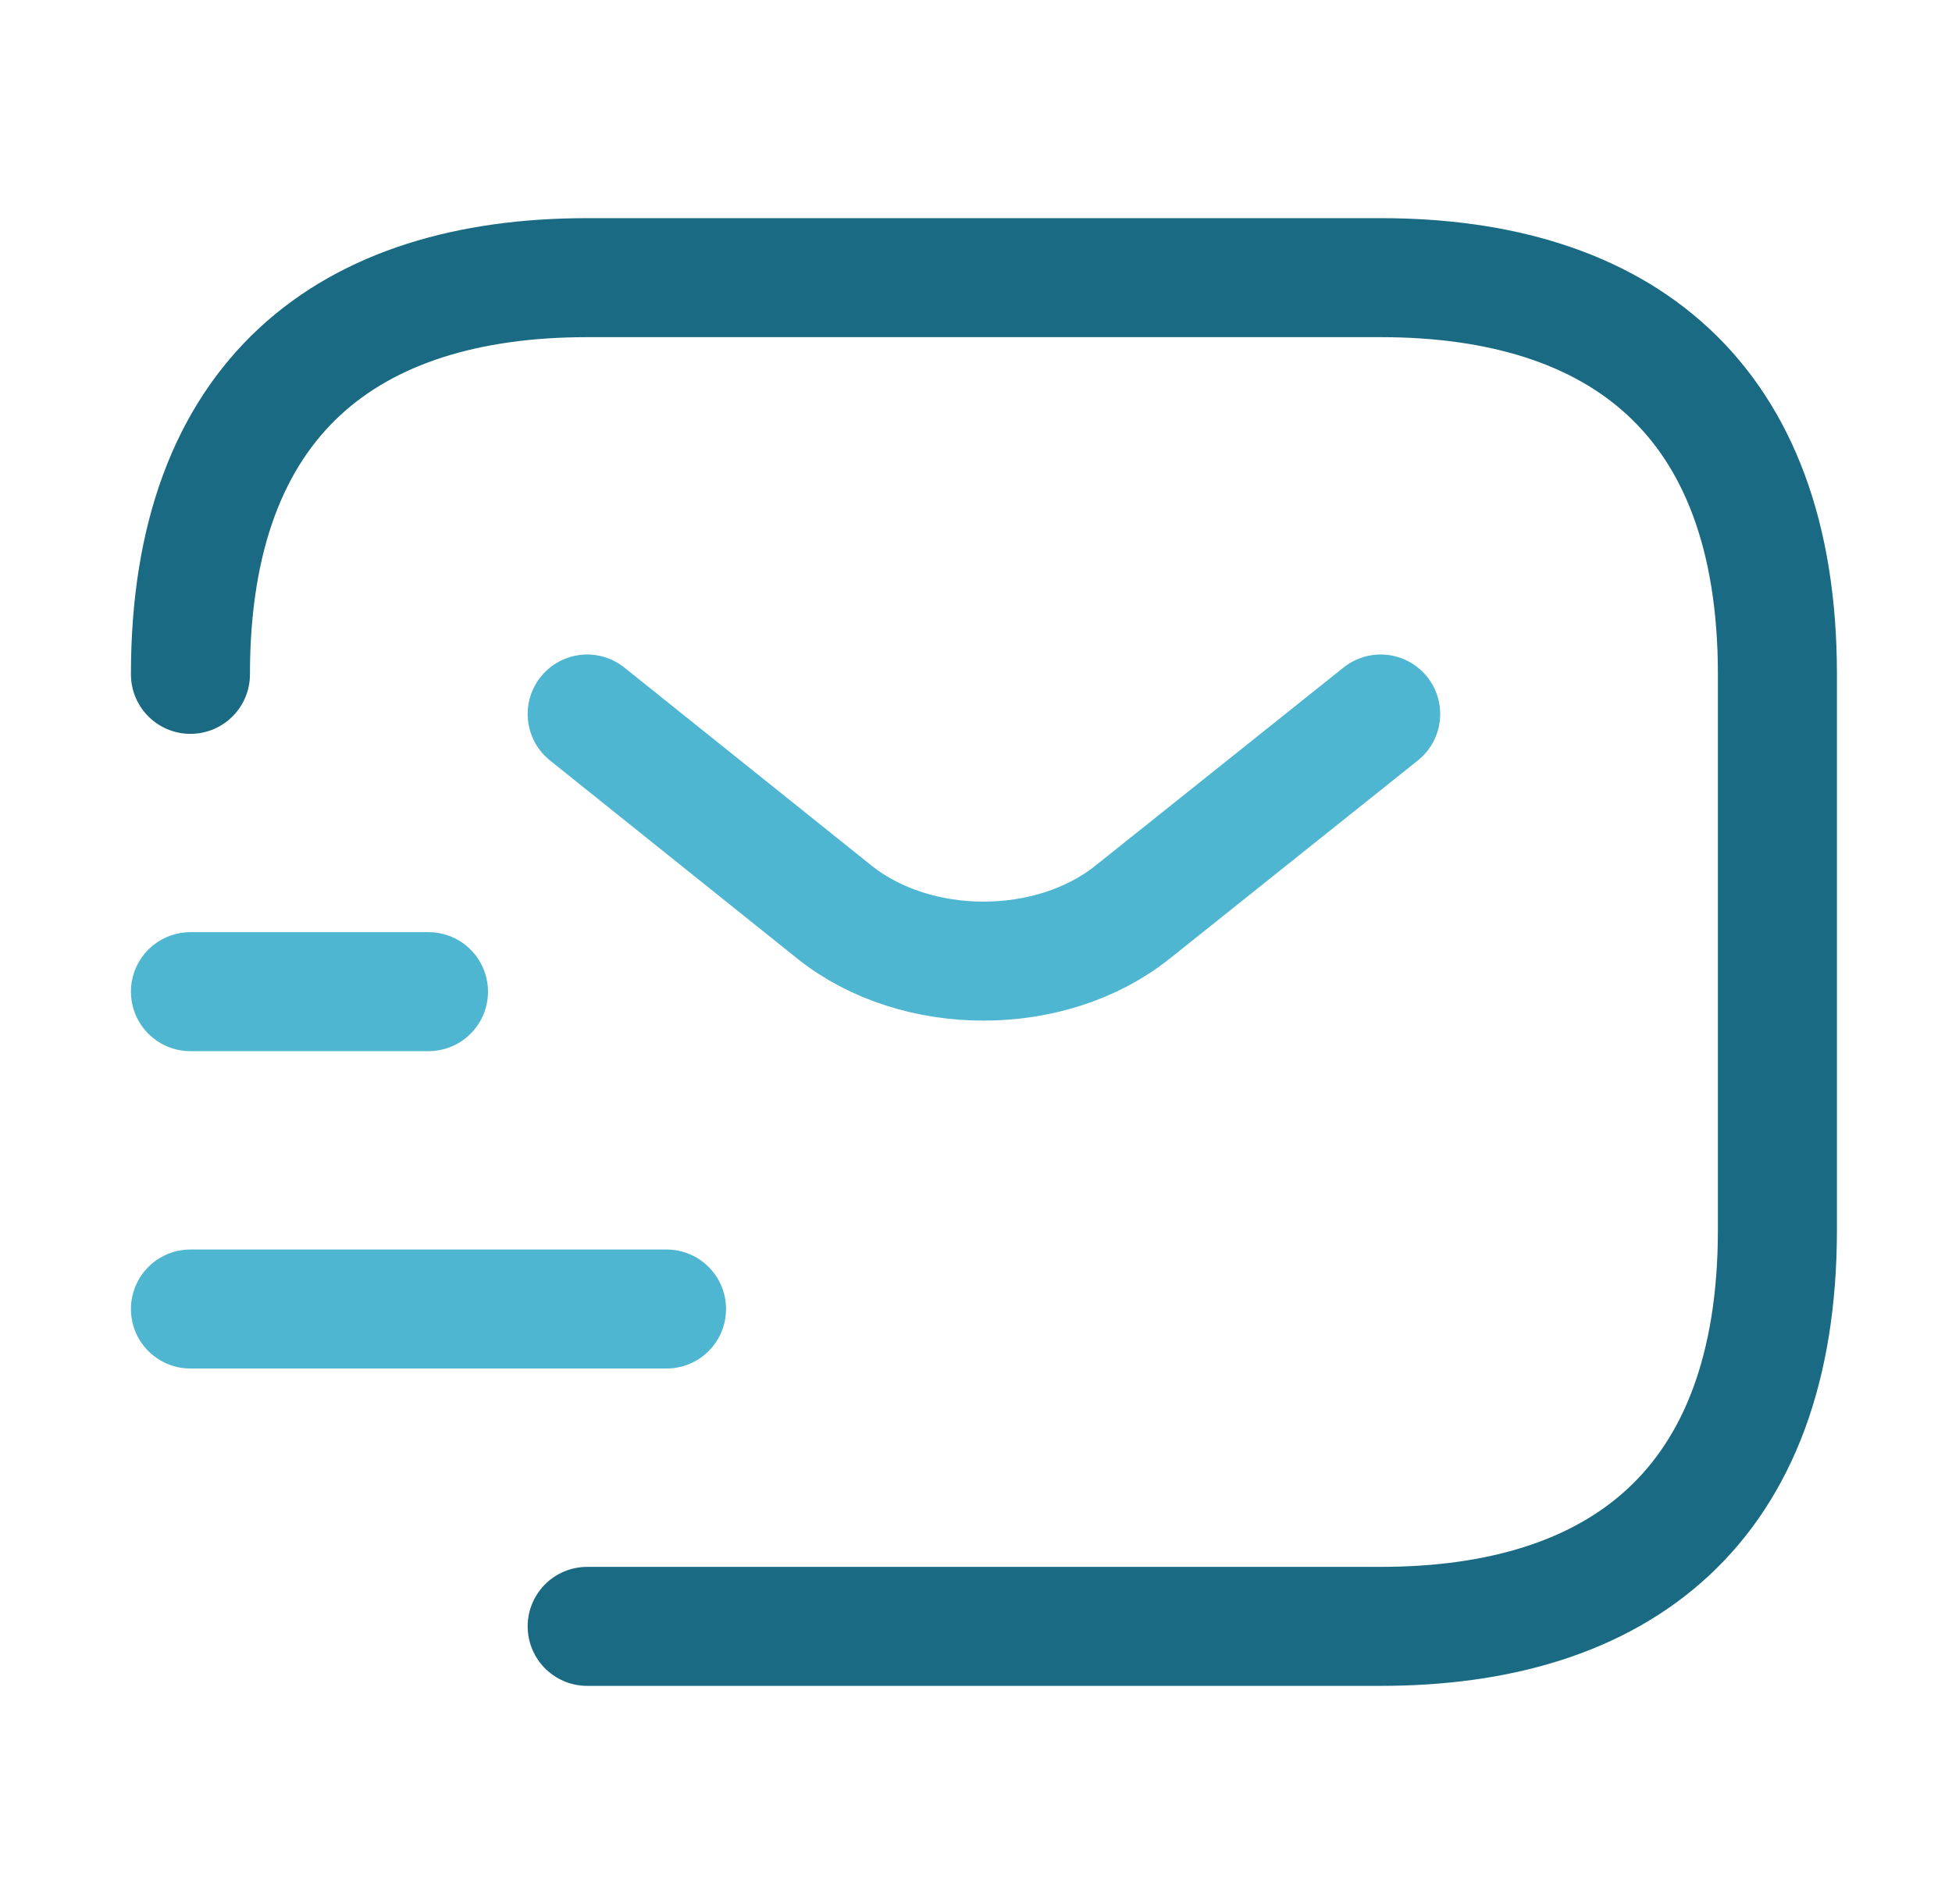 <svg width="41" height="40" viewBox="0 0 41 40" fill="none" xmlns="http://www.w3.org/2000/svg">
<path d="M4 14.167C4 8.333 7.333 5.833 12.333 5.833H29C34 5.833 37.333 8.333 37.333 14.167V25.833C37.333 31.667 34 34.167 29 34.167H12.333" stroke="#196A82" stroke-width="2.5" stroke-miterlimit="10" stroke-linecap="round" stroke-linejoin="round"/>
<path d="M29 15L23.783 19.167C22.066 20.533 19.25 20.533 17.533 19.167L12.333 15" stroke="#4FB6D1" stroke-width="2.5" stroke-miterlimit="10" stroke-linecap="round" stroke-linejoin="round"/>
<path d="M4 27.5H14" stroke="#4FB6D1" stroke-width="2.5" stroke-miterlimit="10" stroke-linecap="round" stroke-linejoin="round"/>
<path d="M4 20.833H9" stroke="#4FB6D1" stroke-width="2.5" stroke-miterlimit="10" stroke-linecap="round" stroke-linejoin="round"/>
</svg>
